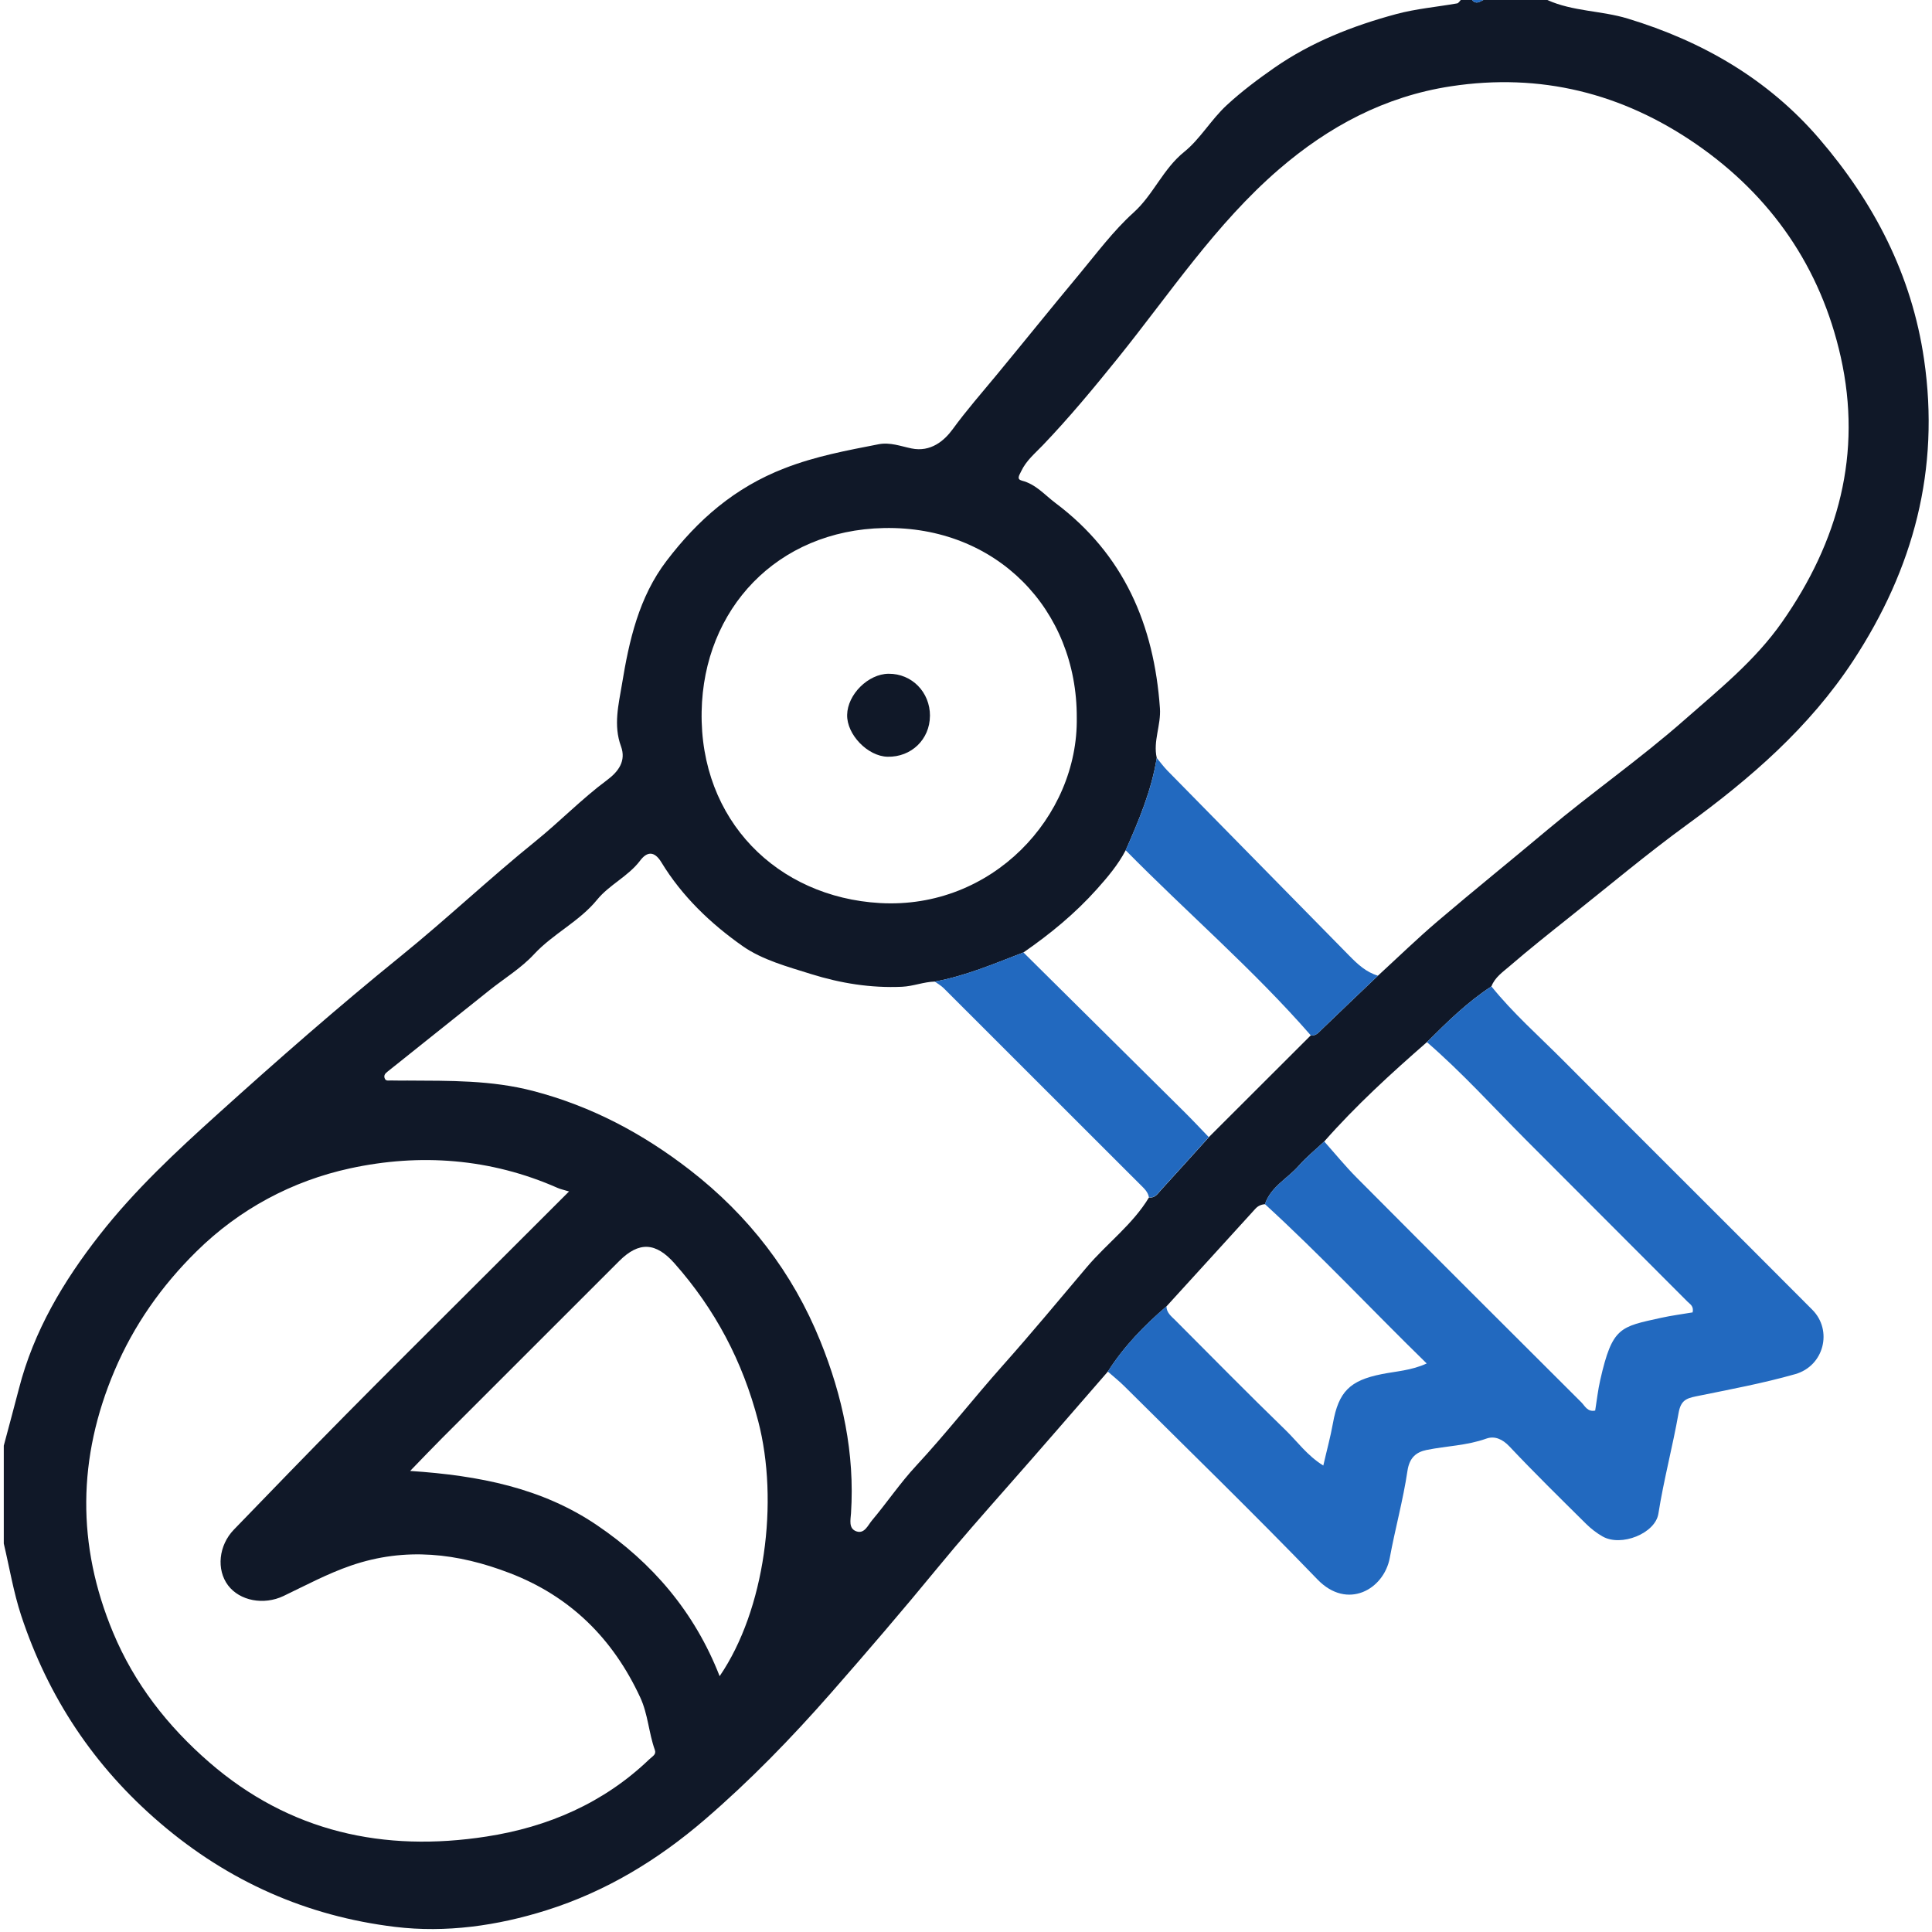 <svg width="48" height="48" viewBox="0 0 48 48" fill="none" xmlns="http://www.w3.org/2000/svg">
<g clip-path="url(#clip0_1_560)">
<path d="M38.443 0C39.077 0.286 39.782 0.262 40.439 0.461C42.299 1.026 43.928 1.968 45.197 3.444C46.558 5.028 47.497 6.827 47.803 8.931C48.202 11.665 47.542 14.126 46.041 16.416C44.95 18.077 43.492 19.338 41.908 20.493C40.911 21.22 39.964 22.016 38.997 22.785C38.497 23.183 37.994 23.583 37.509 24.001C37.34 24.147 37.14 24.28 37.054 24.507C36.456 24.895 35.952 25.393 35.451 25.892C34.558 26.671 33.684 27.47 32.9 28.36C32.687 28.561 32.457 28.746 32.266 28.964C31.987 29.282 31.573 29.483 31.427 29.918C31.332 29.926 31.253 29.96 31.186 30.035C30.453 30.843 29.716 31.649 28.981 32.456C28.426 32.933 27.919 33.455 27.524 34.077C26.689 35.037 25.857 36 25.015 36.954C24.436 37.612 23.856 38.267 23.3 38.945C22.433 40.001 21.543 41.039 20.641 42.067C19.665 43.179 18.635 44.24 17.511 45.207C16.343 46.212 15.052 46.995 13.577 47.46C12.351 47.846 11.081 48.025 9.817 47.873C7.626 47.607 5.678 46.748 3.979 45.293C2.334 43.886 1.198 42.17 0.525 40.134C0.335 39.554 0.235 38.945 0.094 38.349C0.094 37.538 0.094 36.728 0.094 35.917C0.219 35.446 0.348 34.974 0.47 34.502C0.838 33.069 1.574 31.832 2.477 30.679C3.348 29.566 4.38 28.605 5.421 27.667C6.9 26.332 8.399 25.018 9.949 23.762C11.092 22.837 12.162 21.823 13.306 20.899C13.912 20.409 14.453 19.848 15.078 19.384C15.364 19.172 15.562 18.907 15.428 18.541C15.236 18.019 15.369 17.504 15.452 17.002C15.63 15.915 15.871 14.837 16.562 13.932C17.338 12.915 18.247 12.117 19.489 11.635C20.263 11.334 21.038 11.192 21.83 11.037C22.114 10.982 22.381 11.087 22.645 11.141C23.124 11.24 23.462 10.948 23.669 10.664C24.012 10.193 24.394 9.759 24.762 9.313C25.448 8.483 26.122 7.644 26.811 6.817C27.247 6.293 27.66 5.735 28.163 5.281C28.659 4.834 28.891 4.2 29.425 3.77C29.816 3.455 30.088 2.973 30.479 2.612C30.851 2.269 31.248 1.972 31.659 1.685C32.583 1.043 33.613 0.64 34.688 0.35C35.181 0.217 35.697 0.173 36.203 0.084C36.236 0.079 36.263 0.029 36.292 0C36.386 0 36.48 0 36.573 0C36.667 0.115 36.76 0.047 36.853 0H38.443ZM30.033 28.252C30.878 27.409 31.721 26.566 32.566 25.723C32.693 25.743 32.758 25.654 32.837 25.578C33.301 25.13 33.769 24.685 34.236 24.24C34.731 23.786 35.213 23.317 35.724 22.882C36.622 22.117 37.54 21.378 38.443 20.619C39.557 19.685 40.751 18.853 41.844 17.891C42.709 17.131 43.604 16.414 44.276 15.454C45.677 13.453 46.27 11.271 45.733 8.869C45.236 6.646 44.003 4.862 42.13 3.573C40.302 2.316 38.274 1.804 36.046 2.144C34.401 2.395 33.003 3.147 31.773 4.208C30.202 5.564 29.061 7.3 27.769 8.903C27.172 9.643 26.564 10.377 25.908 11.062C25.709 11.27 25.498 11.44 25.371 11.708C25.319 11.817 25.252 11.905 25.39 11.942C25.736 12.031 25.953 12.294 26.22 12.495C27.921 13.771 28.672 15.522 28.818 17.594C28.848 18.017 28.644 18.412 28.739 18.83C28.609 19.638 28.295 20.383 27.967 21.125C27.778 21.486 27.518 21.793 27.248 22.095C26.709 22.697 26.091 23.205 25.428 23.663C24.705 23.941 23.992 24.247 23.224 24.387C22.948 24.394 22.691 24.503 22.41 24.516C21.635 24.551 20.883 24.429 20.154 24.201C19.568 24.017 18.94 23.849 18.45 23.505C17.658 22.949 16.944 22.267 16.432 21.424C16.25 21.125 16.066 21.166 15.905 21.38C15.607 21.775 15.142 21.977 14.836 22.352C14.392 22.897 13.743 23.196 13.268 23.708C12.951 24.051 12.537 24.303 12.168 24.596C11.32 25.272 10.473 25.949 9.626 26.626C9.577 26.665 9.533 26.707 9.554 26.781C9.578 26.866 9.65 26.843 9.706 26.844C9.846 26.849 9.986 26.845 10.127 26.846C11.171 26.852 12.208 26.834 13.243 27.104C14.693 27.482 15.97 28.162 17.14 29.068C18.597 30.197 19.693 31.615 20.382 33.322C20.933 34.685 21.24 36.108 21.143 37.596C21.133 37.757 21.076 37.976 21.277 38.046C21.478 38.116 21.564 37.892 21.665 37.773C22.039 37.328 22.366 36.842 22.761 36.417C23.511 35.608 24.189 34.738 24.922 33.915C25.63 33.12 26.312 32.296 27.001 31.482C27.503 30.89 28.141 30.423 28.547 29.749C28.697 29.773 28.763 29.656 28.843 29.569C29.242 29.132 29.638 28.692 30.035 28.253L30.033 28.252ZM14.136 29.601C14.017 29.564 13.932 29.548 13.855 29.514C12.189 28.778 10.434 28.65 8.695 29.028C7.26 29.34 5.949 30.038 4.882 31.091C4.016 31.944 3.326 32.923 2.847 34.05C1.926 36.218 1.903 38.386 2.809 40.558C3.338 41.828 4.164 42.886 5.2 43.785C7.197 45.517 9.538 46.024 12.089 45.628C13.609 45.393 14.993 44.8 16.13 43.711C16.211 43.632 16.312 43.592 16.269 43.475C16.117 43.05 16.1 42.59 15.907 42.173C15.231 40.714 14.172 39.661 12.662 39.082C11.37 38.586 10.072 38.432 8.723 38.895C8.135 39.097 7.598 39.387 7.044 39.652C6.553 39.886 5.957 39.773 5.666 39.388C5.372 38.998 5.431 38.394 5.812 38.002C6.729 37.054 7.646 36.104 8.573 35.166C9.614 34.112 10.666 33.07 11.713 32.023C12.516 31.221 13.318 30.419 14.137 29.602L14.136 29.601ZM26.752 17.831C26.763 15.146 24.757 13.063 21.962 13.119C19.302 13.173 17.478 15.133 17.432 17.679C17.383 20.384 19.313 22.29 21.861 22.436C24.65 22.596 26.79 20.288 26.752 17.831ZM10.19 36.545C11.91 36.659 13.467 36.969 14.829 37.891C16.211 38.827 17.258 40.052 17.879 41.644C19.006 39.998 19.358 37.303 18.837 35.306C18.449 33.818 17.767 32.529 16.758 31.388C16.296 30.866 15.878 30.835 15.382 31.332C13.916 32.797 12.451 34.261 10.987 35.726C10.741 35.972 10.502 36.224 10.19 36.545Z" fill="#101828"/>
<path d="M36.853 0C36.76 0.047 36.666 0.115 36.573 0H36.853Z" fill="#2269BF"/>
<path d="M35.451 25.892C35.952 25.392 36.456 24.895 37.054 24.507C37.591 25.174 38.232 25.738 38.833 26.342C40.893 28.413 42.966 30.471 45.027 32.541C45.536 33.052 45.32 33.935 44.602 34.14C43.793 34.37 42.962 34.523 42.136 34.692C41.888 34.743 41.758 34.799 41.704 35.105C41.556 35.943 41.335 36.766 41.202 37.608C41.124 38.098 40.278 38.437 39.816 38.173C39.669 38.09 39.532 37.983 39.411 37.865C38.769 37.229 38.124 36.596 37.504 35.939C37.328 35.751 37.131 35.669 36.927 35.742C36.443 35.916 35.936 35.924 35.443 36.024C35.181 36.078 35.017 36.217 34.968 36.543C34.86 37.268 34.662 37.981 34.529 38.703C34.384 39.49 33.473 40.01 32.732 39.241C31.163 37.615 29.543 36.04 27.941 34.447C27.81 34.315 27.663 34.2 27.523 34.076C27.918 33.454 28.424 32.932 28.98 32.455C28.982 32.614 29.098 32.7 29.197 32.798C30.109 33.711 31.013 34.633 31.94 35.531C32.234 35.817 32.478 36.164 32.877 36.411C32.963 36.035 33.055 35.702 33.116 35.362C33.256 34.578 33.534 34.298 34.327 34.14C34.687 34.068 35.064 34.051 35.446 33.875C34.077 32.539 32.804 31.175 31.427 29.917C31.573 29.483 31.986 29.282 32.266 28.964C32.458 28.745 32.687 28.56 32.9 28.359C33.168 28.66 33.423 28.973 33.707 29.259C35.562 31.124 37.424 32.983 39.287 34.839C39.377 34.929 39.44 35.086 39.632 35.045C39.673 34.792 39.7 34.535 39.758 34.283C40.058 32.964 40.252 32.966 41.269 32.741C41.532 32.683 41.801 32.649 42.053 32.606C42.086 32.449 41.988 32.402 41.927 32.341C40.587 30.997 39.245 29.657 37.905 28.313C37.094 27.499 36.322 26.645 35.451 25.891V25.892Z" fill="#2269BF"/>
<path d="M32.566 25.723C31.137 24.085 29.487 22.67 27.966 21.124C28.296 20.383 28.609 19.637 28.739 18.83C28.826 18.935 28.907 19.046 29.002 19.144C30.509 20.68 32.018 22.214 33.527 23.749C33.732 23.957 33.943 24.155 34.235 24.24C33.768 24.685 33.301 25.13 32.836 25.578C32.757 25.654 32.691 25.743 32.565 25.723H32.566Z" fill="#2269BF"/>
<path d="M25.427 23.663C26.757 24.981 28.088 26.298 29.418 27.618C29.627 27.825 29.828 28.04 30.032 28.252C29.635 28.69 29.24 29.131 28.84 29.567C28.762 29.653 28.694 29.771 28.544 29.746C28.522 29.614 28.428 29.53 28.34 29.442C26.709 27.812 25.078 26.181 23.446 24.551C23.381 24.487 23.298 24.441 23.223 24.386C23.991 24.247 24.704 23.939 25.427 23.663Z" fill="#2269BF"/>
<path d="M23.104 17.787C23.101 18.37 22.64 18.814 22.051 18.801C21.558 18.79 21.036 18.25 21.047 17.76C21.057 17.252 21.57 16.743 22.077 16.739C22.655 16.735 23.107 17.196 23.105 17.787L23.104 17.787Z" fill="#101828"/>
</g>
<defs>
<clipPath id="clip0_1_560">
<rect width="48" height="48" fill="white"/>
</clipPath>
</defs>
</svg>
